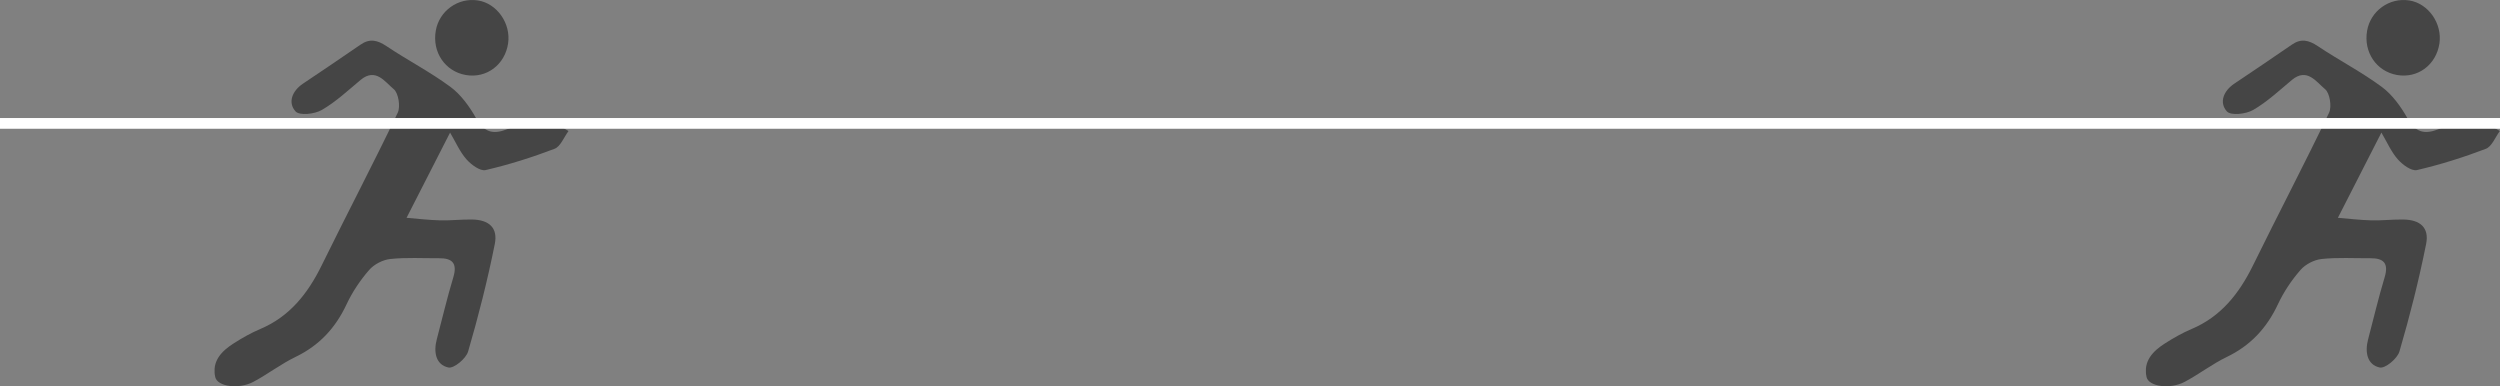 <?xml version="1.0" encoding="UTF-8"?> <svg xmlns="http://www.w3.org/2000/svg" width="233" height="36" viewBox="0 0 233 36" fill="none"><rect x="0" y="0" width="233" height="36" fill="#808080" stroke="none"/><g clip-path="url(#clip0_69_4880)"><path d="M41.953 12.346C40.571 15.052 39.289 17.567 37.891 20.301C38.925 20.384 39.978 20.512 41.028 20.537C42.017 20.562 43.011 20.442 44 20.459C45.57 20.483 46.42 21.225 46.115 22.742C45.438 26.118 44.593 29.462 43.628 32.76C43.431 33.427 42.294 34.367 41.785 34.251C40.611 33.99 40.395 32.814 40.707 31.629C41.216 29.702 41.669 27.759 42.246 25.853C42.658 24.486 42.109 24.059 40.912 24.067C39.397 24.076 37.875 23.98 36.377 24.138C35.684 24.212 34.871 24.627 34.406 25.161C33.577 26.11 32.844 27.204 32.303 28.356C31.258 30.589 29.735 32.209 27.552 33.261C26.186 33.92 24.956 34.873 23.61 35.59C22.268 36.302 20.254 36.041 20.057 35.134C19.733 33.642 20.67 32.71 21.78 32.002C22.577 31.492 23.41 31.02 24.275 30.655C26.991 29.503 28.686 27.369 29.98 24.734C32.315 19.974 34.779 15.284 37.07 10.503C37.338 9.939 37.134 8.667 36.697 8.311C35.884 7.64 35.019 6.281 33.613 7.445C32.435 8.427 31.294 9.5 29.984 10.254C29.311 10.639 27.909 10.793 27.54 10.378C26.799 9.541 27.244 8.468 28.225 7.805C30.016 6.596 31.814 5.402 33.589 4.168C34.458 3.563 35.171 3.733 36.02 4.3C37.975 5.61 40.082 6.695 41.973 8.091C42.951 8.812 43.752 9.918 44.369 11.012C45.094 12.301 45.915 12.562 47.197 12.065C48.07 11.725 49.007 11.547 49.921 11.327C50.321 11.232 50.794 11.07 51.142 11.199C51.791 11.435 52.372 11.866 52.985 12.214C52.561 12.781 52.24 13.656 51.687 13.867C49.592 14.666 47.437 15.346 45.258 15.851C44.749 15.967 43.92 15.354 43.475 14.849C42.862 14.157 42.478 13.254 41.941 12.346H41.953Z" fill="#454545"></path><path d="M43.406 6.99C41.48 6.65 40.266 4.86 40.614 2.863C40.935 1.011 42.693 -0.248 44.544 0.042C46.319 0.319 47.628 2.184 47.356 4.044C47.06 6.041 45.337 7.329 43.406 6.99Z" fill="#454545"></path></g><g clip-path="url(#clip1_69_4880)"><path d="M221.953 12.346C220.571 15.052 219.289 17.567 217.891 20.301C218.925 20.384 219.978 20.512 221.028 20.537C222.017 20.562 223.011 20.442 224 20.459C225.57 20.483 226.42 21.225 226.115 22.742C225.438 26.118 224.593 29.462 223.628 32.76C223.431 33.427 222.294 34.367 221.785 34.251C220.611 33.99 220.395 32.814 220.707 31.629C221.216 29.702 221.669 27.759 222.246 25.853C222.658 24.486 222.109 24.059 220.912 24.067C219.397 24.076 217.875 23.98 216.377 24.138C215.684 24.212 214.871 24.627 214.406 25.161C213.577 26.11 212.844 27.204 212.303 28.356C211.258 30.589 209.735 32.209 207.552 33.261C206.186 33.92 204.956 34.873 203.61 35.59C202.269 36.302 200.254 36.041 200.057 35.134C199.733 33.642 200.67 32.71 201.78 32.002C202.577 31.492 203.41 31.02 204.275 30.655C206.991 29.503 208.686 27.369 209.98 24.734C212.315 19.974 214.779 15.284 217.07 10.503C217.338 9.939 217.134 8.667 216.698 8.311C215.884 7.64 215.019 6.281 213.613 7.445C212.435 8.427 211.294 9.5 209.984 10.254C209.311 10.639 207.909 10.793 207.54 10.378C206.799 9.541 207.244 8.468 208.225 7.805C210.016 6.596 211.814 5.402 213.589 4.168C214.458 3.563 215.171 3.733 216.021 4.3C217.975 5.61 220.082 6.695 221.973 8.091C222.951 8.812 223.752 9.918 224.369 11.012C225.094 12.301 225.915 12.562 227.197 12.065C228.07 11.725 229.007 11.547 229.921 11.327C230.321 11.232 230.794 11.07 231.143 11.199C231.791 11.435 232.372 11.866 232.985 12.214C232.561 12.781 232.24 13.656 231.687 13.867C229.592 14.666 227.437 15.346 225.258 15.851C224.749 15.967 223.92 15.354 223.475 14.849C222.862 14.157 222.478 13.254 221.941 12.346H221.953Z" fill="#454545"></path><path d="M223.406 6.99C221.479 6.65 220.266 4.86 220.614 2.863C220.935 1.011 222.693 -0.248 224.544 0.042C226.319 0.319 227.628 2.184 227.356 4.044C227.06 6.041 225.337 7.329 223.406 6.99Z" fill="#454545"></path></g><line x1="-4.37114e-08" y1="11.5" x2="233" y2="11.5" stroke="white"></line><defs><clipPath id="clip0_69_4880"><rect width="33" height="36" fill="white" transform="translate(20)"></rect></clipPath><clipPath id="clip1_69_4880"><rect width="33" height="36" fill="white" transform="translate(200)"></rect></clipPath></defs></svg> 